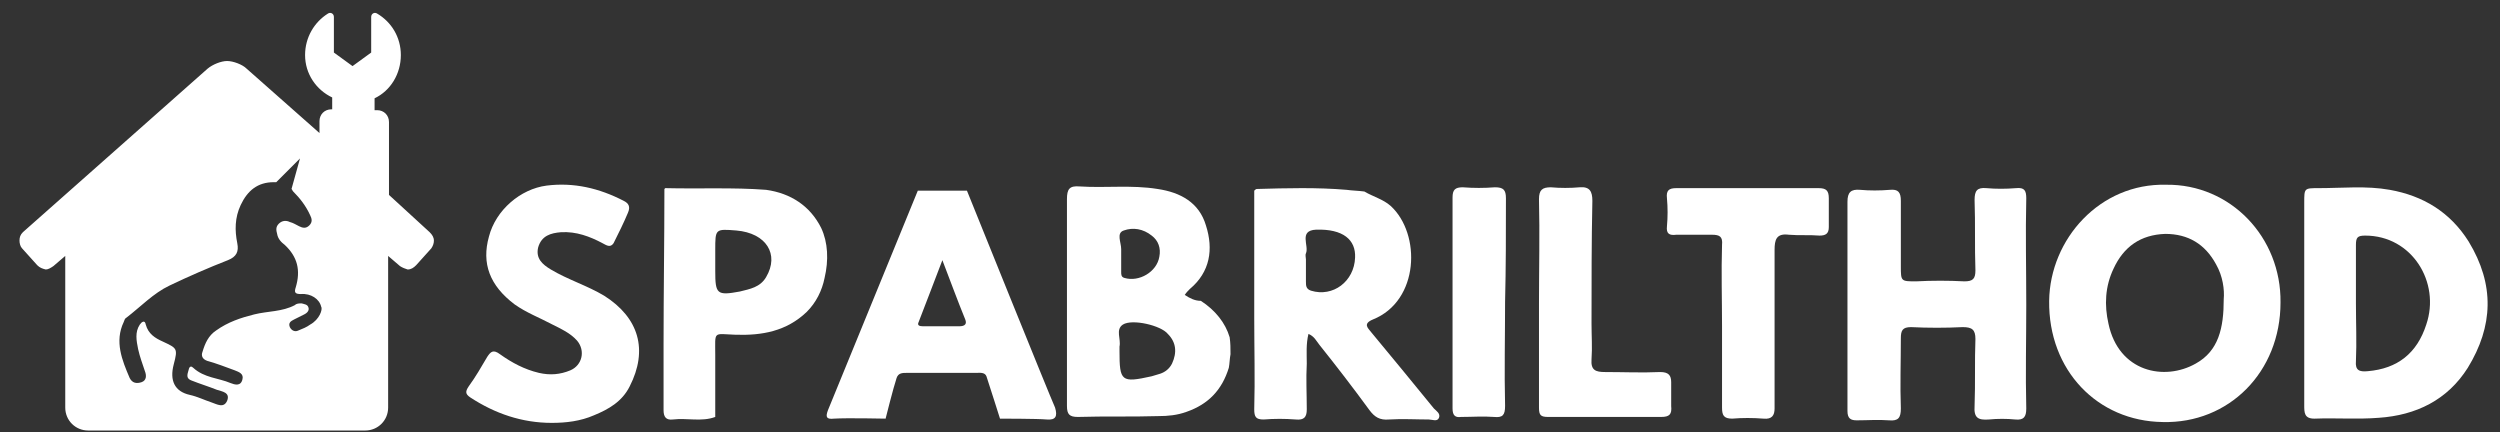<svg xmlns="http://www.w3.org/2000/svg" xmlns:xlink="http://www.w3.org/1999/xlink" id="Layer_1" x="0px" y="0px" viewBox="0 0 295 51" style="enable-background:new 0 0 295 51;" xml:space="preserve">
<rect x="0" y="0" width="295" height="51" fill="#333333" stroke="none"/>
<style type="text/css">
	.st0{fill:#FFFFFF;}
	.st1{fill:none;}
	.st2{fill:url(#SVGID_1_);}
	.st3{fill:url(#SVGID_2_);}
	.st4{fill:url(#SVGID_3_);}
	.st5{fill:url(#SVGID_4_);}
	.st6{fill:url(#SVGID_5_);}
	.st7{fill:url(#SVGID_6_);}
	.st8{fill:url(#SVGID_7_);}
	.st9{fill:url(#SVGID_8_);}
	.st10{fill:url(#SVGID_9_);}
	.st11{fill:url(#SVGID_10_);}
	.st12{fill:url(#SVGID_11_);}
	.st13{fill:url(#SVGID_12_);}
	.st14{fill:url(#SVGID_13_);}
	.st15{fill:url(#SVGID_14_);}
	.st16{fill:url(#SVGID_15_);}
	.st17{fill:url(#SVGID_16_);}
	.st18{fill:url(#SVGID_17_);}
	.st19{fill:url(#SVGID_18_);}
	.st20{fill:url(#SVGID_19_);}
	.st21{fill:url(#SVGID_20_);}
	.st22{fill:url(#SVGID_21_);}
	.st23{fill:url(#SVGID_22_);}
	.st24{fill:url(#SVGID_23_);}
	.st25{fill:url(#SVGID_24_);}
	.st26{fill:url(#SVGID_25_);}
	.st27{fill:url(#SVGID_26_);}
	.st28{fill:url(#SVGID_27_);}
	.st29{fill:url(#SVGID_28_);}
	.st30{fill:url(#SVGID_29_);}
	.st31{fill:url(#SVGID_30_);}
	.st32{fill:url(#SVGID_31_);}
	.st33{fill:url(#SVGID_32_);}
	.st34{fill:url(#SVGID_33_);}
</style>
<g>
	<path class="st0" d="M255.6,21.8c-7.8-0.2-13.7,6.4-13.8,13.7c-0.1,8.2,5.7,14.2,13.4,14.3c7.8,0.2,13.9-5.9,13.9-14.1   C269.2,28,263.2,21.7,255.6,21.8z M259.1,42.9c-3.7,2.1-9.1,1-10.3-4.7c-0.5-2.2-0.4-4.4,0.6-6.5c1.2-2.6,3.2-4,6.1-4.1   c2.7,0,4.7,1.2,6,3.6c0.8,1.4,1,3,0.9,4.1C262.4,38.7,261.8,41.4,259.1,42.9z"></path>
	<path class="st0" d="M161.8,39.2c-0.4-0.5-1-1,0.2-1.5c5.5-2.2,5.7-10.1,2.1-13.4c-0.9-0.8-2.1-1.1-3.1-1.7   c-0.7-0.1-1.4-0.1-2.1-0.2c-3.5-0.3-7.1-0.2-10.6-0.1c-0.1,0-0.2,0.1-0.3,0.2c0,0.1,0,0.2,0,0.3c0,3.8,0,7.6,0,11.4   c0,0.1,0,0.2,0,0.3c0,1,0,2,0,3c0,3.6,0.1,7.2,0,10.8c0,0.9,0.2,1.2,1.1,1.2c1.3-0.1,2.5-0.1,3.8,0c1,0.1,1.3-0.3,1.3-1.2   c0-1.8-0.1-3.6,0-5.4c0-1.1-0.1-2.3,0.2-3.5c0.7,0.3,0.9,0.8,1.3,1.3c2,2.5,4,5.1,5.9,7.7c0.6,0.8,1.2,1.2,2.3,1.1   c1.6-0.1,3.2,0,4.7,0c0.4,0,1,0.3,1.2-0.2c0.2-0.5-0.3-0.8-0.6-1.1C166.6,45,164.2,42.1,161.8,39.2z M154.7,34.3   c-0.6-0.2-0.6-0.6-0.6-1.1c0-0.9,0-1.7,0-2.6c0,0,0,0,0,0c0-0.2-0.1-0.5,0-0.7c0.4-0.9-0.9-2.7,1.2-2.8c3.2-0.1,4.7,1.2,4.6,3.3   C159.8,33.2,157.3,35.1,154.7,34.3z"></path>
	<path class="st0" d="M141.7,35.5c-0.7,0-1.3-0.3-1.9-0.7c0.2-0.3,0.4-0.5,0.6-0.7c2.4-2,2.8-4.7,1.9-7.5c-0.8-2.7-3-3.9-5.7-4.3   c-3.1-0.5-6.1-0.1-9.2-0.3c-1.2-0.1-1.5,0.3-1.5,1.5c0,8.1,0,16.3,0,24.4c0,1,0.3,1.3,1.3,1.3c3.2-0.1,6.3,0,9.5-0.1   c1.1,0,2.2-0.1,3.3-0.5c2.6-0.9,4.2-2.6,5-5.2c0.1-0.5,0.1-1.1,0.2-1.6c0-0.7,0-1.3-0.1-2C144.6,38.1,143.4,36.6,141.7,35.5z    M132.6,27.2c1.1-0.4,2.3-0.2,3.3,0.6c0.8,0.6,1.1,1.5,0.9,2.5c-0.3,1.8-2.4,3-4.1,2.5c-0.4-0.1-0.4-0.4-0.4-0.7c0-0.7,0-1.4,0-2.2   c0,0,0,0,0,0c0-0.2,0-0.4,0-0.5C132.3,28.6,131.7,27.5,132.6,27.2z M138.3,42.9c-0.3,0.6-0.8,1-1.4,1.2c-0.3,0.1-0.7,0.2-1,0.3   c-3.6,0.8-3.8,0.6-3.8-3c0-0.2,0-0.4,0-0.5c0.2-0.9-0.5-2,0.4-2.6c1.1-0.7,4.5,0.1,5.3,1.1C138.8,40.4,138.9,41.6,138.3,42.9z"></path>
	<path class="st0" d="M239.1,23.4c0-0.9-0.2-1.3-1.2-1.2c-1.2,0.1-2.4,0.1-3.5,0c-1.1-0.1-1.4,0.3-1.4,1.4c0.1,2.8,0,5.5,0.1,8.3   c0,1-0.3,1.3-1.3,1.3c-1.9-0.1-3.8-0.1-5.7,0c-1.8,0-1.8,0-1.8-1.8c0-2.6,0-5.1,0-7.7c0-1-0.3-1.4-1.3-1.3c-1.2,0.1-2.4,0.1-3.5,0   c-1.1-0.1-1.5,0.3-1.5,1.4c0,8.2,0,16.4,0,24.7c0,0.9,0.4,1.1,1.1,1.1c1.3,0,2.5-0.1,3.8,0c1.1,0.1,1.4-0.3,1.4-1.4   c-0.1-2.8,0-5.5,0-8.3c0-0.9,0.2-1.3,1.2-1.3c2,0.1,4.1,0.1,6.1,0c1.1,0,1.5,0.3,1.5,1.4c-0.1,2.6,0,5.2-0.1,7.9   c-0.1,1.4,0.4,1.7,1.7,1.6c1-0.1,2.1-0.1,3.1,0c1,0.1,1.3-0.3,1.3-1.3c-0.1-4.1,0-8.1,0-12.2c0,0,0,0,0,0   C239.1,31.7,239,27.6,239.1,23.4z"></path>
	<path class="st0" d="M291.3,28.5c-2.2-3.5-5.4-5.4-9.3-6.1c-2.8-0.5-5.6-0.2-8.4-0.2c-1.7,0-1.7,0-1.7,1.7c0,3.9,0,7.9,0,11.8   c0,0,0,0,0,0c0,4,0,8,0,12.1c0,0.9,0,1.6,1.2,1.6c2.5-0.1,5.1,0.1,7.6-0.1c4.4-0.3,8.1-2.1,10.5-5.9   C294.2,38.5,294.4,33.6,291.3,28.5z M286.3,38.3c-1.1,3.4-3.4,5.2-6.9,5.5c-1,0.1-1.5-0.1-1.4-1.2c0.1-2.2,0-4.5,0-6.8   c0-2.3,0-4.6,0-6.9c0-0.9,0.2-1.1,1.1-1.1C284.6,27.8,288,33.3,286.3,38.3z"></path>
	<path class="st0" d="M114.1,22.5l-5.8,0c0,0-10.1,24.7-10.6,25.9c-0.3,0.8-0.2,1.1,0.7,1c1.5-0.1,6.1,0,6.1,0s0.9-3.6,1.3-4.8   c0.2-0.6,0.7-0.6,1.2-0.6c2.7,0,5.5,0,8.2,0c0.4,0,1-0.1,1.2,0.4c0.4,1.2,1.6,5,1.6,5s4.5,0,5.5,0.1c1.1,0.1,1.3-0.4,1-1.4   C123.9,46.8,114.1,22.5,114.1,22.5z M113.2,38.5c-1.4,0-2.9,0-4.3,0c-0.4,0-0.7-0.1-0.5-0.5c0.9-2.3,1.8-4.7,2.8-7.3   c1,2.6,1.8,4.8,2.7,7C114.1,38.2,113.9,38.5,113.2,38.5z"></path>
	<path class="st0" d="M214.6,22.2c-5.6,0-11.2,0-16.8,0c-0.9,0-1.2,0.3-1.1,1.2c0.1,1.1,0.1,2.2,0,3.3c-0.1,0.9,0.3,1.1,1.1,1   c1.4,0,2.8,0,4.2,0c0.9,0,1.3,0.2,1.2,1.2c-0.1,3.2,0,6.4,0,9.6c0,0,0,0,0,0c0,3.2,0,6.4,0,9.6c0,0.9,0.2,1.3,1.2,1.3   c1.2-0.1,2.4-0.1,3.7,0c1,0.1,1.3-0.4,1.3-1.2c0-0.4,0-0.7,0-1.1c0-5.9,0-11.7,0-17.6c0-1.2,0.2-2,1.7-1.8c1.2,0.1,2.4,0,3.6,0.1   c0.7,0,1.1-0.2,1.1-1c0-1.1,0-2.3,0-3.4C215.8,22.5,215.5,22.2,214.6,22.2z"></path>
	<path class="st0" d="M195.9,43.9c-2.2,0.1-4.3,0-6.5,0c-1.1,0-1.7-0.2-1.6-1.5c0.1-1.4,0-2.8,0-4.2c0-4.8,0-9.7,0.1-14.5   c0-1.1-0.3-1.7-1.5-1.6c-1.1,0.1-2.3,0.1-3.4,0c-1,0-1.4,0.3-1.4,1.4c0.1,4.1,0,8.2,0,12.3c0,4.1,0,8.2,0,12.3   c0,0.9,0.2,1.1,1.1,1.1c4.4,0,8.8,0,13.3,0c1,0,1.3-0.3,1.2-1.3c0-0.9,0-1.9,0-2.8C197.2,44.3,196.9,43.9,195.9,43.9z"></path>
	<path class="st0" d="M177.7,23.4c0-1-0.3-1.3-1.3-1.3c-1.3,0.1-2.5,0.1-3.8,0c-0.9,0-1.2,0.3-1.2,1.2c0,8.3,0,16.6,0,24.9   c0,0.8,0.3,1.1,1,1c1.3,0,2.6-0.1,3.9,0c1,0.1,1.3-0.2,1.3-1.3c-0.1-4.1,0-8.2,0-12.3C177.7,31.6,177.7,27.5,177.7,23.4z"></path>
	<path class="st0" d="M71.3,34.9c-2-1.2-4.3-1.9-6.3-3.1c-1-0.6-1.8-1.3-1.5-2.6c0.4-1.4,1.5-1.7,2.7-1.8c1.8-0.1,3.4,0.5,4.9,1.3   c0.4,0.2,0.9,0.6,1.3,0c0.6-1.2,1.2-2.4,1.7-3.6c0.3-0.7,0.1-1.1-0.5-1.4c-2.9-1.5-5.9-2.2-9.1-1.8c-3.1,0.4-6,2.9-6.8,6   c-0.9,3.2,0.1,5.8,3,8c1.4,1,3,1.6,4.5,2.4c1,0.5,2.1,1,2.9,1.9c1,1.2,0.6,2.9-0.8,3.5c-1.2,0.5-2.4,0.6-3.7,0.3   c-1.7-0.4-3.2-1.2-4.6-2.2c-0.8-0.6-1.1-0.3-1.5,0.3c-0.7,1.2-1.4,2.4-2.2,3.5c-0.4,0.6-0.4,0.9,0.2,1.3c2.9,1.9,6.1,3,9.6,3   c1.7,0,3.4-0.2,5-0.9c1.7-0.7,3.3-1.6,4.2-3.4C76.5,41.3,75.4,37.5,71.3,34.9z"></path>
	<path class="st0" d="M96.9,26.9c-1.3-2.6-3.6-4.1-6.5-4.5c-3.9-0.3-7.9-0.1-11.9-0.2c0,0-0.1,0.1-0.1,0.1c0,6.1-0.1,12.2-0.1,18.4   c0,2.6,0,5.1,0,7.7c0,0.8,0.3,1.2,1.1,1.1c1.7-0.2,3.4,0.3,5-0.3c0-2.4,0-4.9,0-7.3c0-2.9-0.3-2.5,2.4-2.4c3.1,0.1,6-0.4,8.4-2.7   c1.1-1.1,1.8-2.5,2.1-4C97.8,30.7,97.7,28.6,96.9,26.9z M90.4,32.7c-0.7,1.2-1.9,1.4-3.1,1.7c-2.7,0.5-2.9,0.3-2.9-2.4   c0-0.4,0-0.7,0-1.1c0-0.5,0-0.9,0-1.4c0-2.5,0-2.5,2.5-2.3C90.4,27.5,92,30,90.4,32.7z"></path>
	<path class="st0" d="M45.9,23v-8.6c0-0.8-0.6-1.4-1.4-1.4h-0.3l0-1.4c1.9-0.9,3.1-2.9,3.1-5.1c0-2.1-1.1-3.9-2.8-4.9   c-0.3-0.2-0.7,0-0.7,0.4l0,4.2l-2.2,1.6l-2.2-1.6l0-4.2c0-0.4-0.4-0.6-0.7-0.4c-1.6,1-2.7,2.8-2.7,4.9c0,2.2,1.3,4.1,3.2,5l0,1.4   h-0.1c-0.8,0-1.4,0.6-1.4,1.4v1.4l-8.6-7.6c-0.5-0.5-1.6-0.9-2.3-0.9c-0.7,0-1.7,0.4-2.3,0.9L2.7,27.4c-0.3,0.3-0.4,0.6-0.4,1   c0,0.3,0.1,0.7,0.3,0.9l1.8,2c0.3,0.3,0.6,0.4,1,0.5c0.3,0,0.6-0.2,0.9-0.4l1.4-1.2v17.9c0,1.5,1.2,2.7,2.7,2.7h32.7   c1.5,0,2.7-1.2,2.7-2.7V30.2l1.4,1.2c0.3,0.2,0.6,0.3,0.9,0.4c0.4,0,0.7-0.2,1-0.5l1.8-2c0.2-0.3,0.3-0.6,0.3-0.9   c0-0.4-0.2-0.7-0.5-1L45.9,23z M36.6,38.3c-0.4,0.3-0.9,0.5-1.4,0.7c-0.4,0.2-0.8,0-1-0.4c-0.2-0.5,0.1-0.7,0.5-0.9   c0.4-0.2,0.8-0.4,1.2-0.6c0.4-0.2,0.6-0.5,0.5-0.8c-0.1-0.4-0.5-0.4-0.8-0.5c-0.3,0-0.6,0-0.8,0.2c-1.5,0.8-3.2,0.7-4.8,1.1   c-1.6,0.4-3.1,0.9-4.5,1.9c-0.9,0.6-1.3,1.5-1.6,2.5c-0.2,0.5,0,0.9,0.6,1.1c1.1,0.3,2.1,0.7,3.2,1.1c0.5,0.2,1.1,0.4,0.9,1.1   c-0.2,0.8-0.9,0.6-1.4,0.4c-1.4-0.6-3.1-0.6-4.4-1.8c-0.2-0.2-0.4-0.2-0.5,0.1c-0.1,0.5-0.5,1.1,0.3,1.4c1,0.4,2,0.7,3,1.1   c0.6,0.2,1.6,0.3,1.2,1.3c-0.4,0.9-1.2,0.4-1.8,0.2c-0.9-0.3-1.7-0.7-2.6-0.9c-1.8-0.4-2.4-1.7-1.9-3.6c0.5-1.9,0.4-1.9-1.3-2.7   c-0.9-0.4-1.7-0.9-2-2c-0.1-0.6-0.5-0.3-0.7,0c-0.6,0.9-0.4,1.9-0.2,2.9c0.2,0.9,0.5,1.7,0.8,2.6c0.2,0.5,0.2,1.1-0.4,1.3   c-0.6,0.2-1.1,0.1-1.4-0.5c-0.9-2.1-1.8-4.3-0.7-6.6c0.1-0.2,0.1-0.4,0.3-0.5c1.7-1.3,3.2-2.9,5.1-3.8c2.3-1.1,4.6-2.1,6.9-3   c1-0.4,1.3-1,1.1-2c-0.3-1.5-0.3-3,0.4-4.5c0.8-1.7,2-2.7,3.9-2.7c0.1,0,0.2,0,0.3,0l2.8-2.8l-1,3.6c0.1,0.1,0.1,0.2,0.2,0.3   c0.8,0.8,1.5,1.7,2,2.8c0.2,0.4,0.3,0.8-0.1,1.2c-0.4,0.4-0.8,0.3-1.2,0.1c-0.4-0.2-0.7-0.4-1.1-0.5c-0.4-0.2-0.9-0.2-1.3,0.2   c-0.4,0.4-0.3,0.8-0.2,1.2c0.1,0.6,0.5,1,0.9,1.3c1.5,1.4,1.9,3,1.3,5c-0.2,0.6-0.1,0.8,0.6,0.8c1.2-0.1,2.2,0.6,2.4,1.5   C38.1,36.5,37.7,37.7,36.6,38.3z"></path>
</g>
</svg>